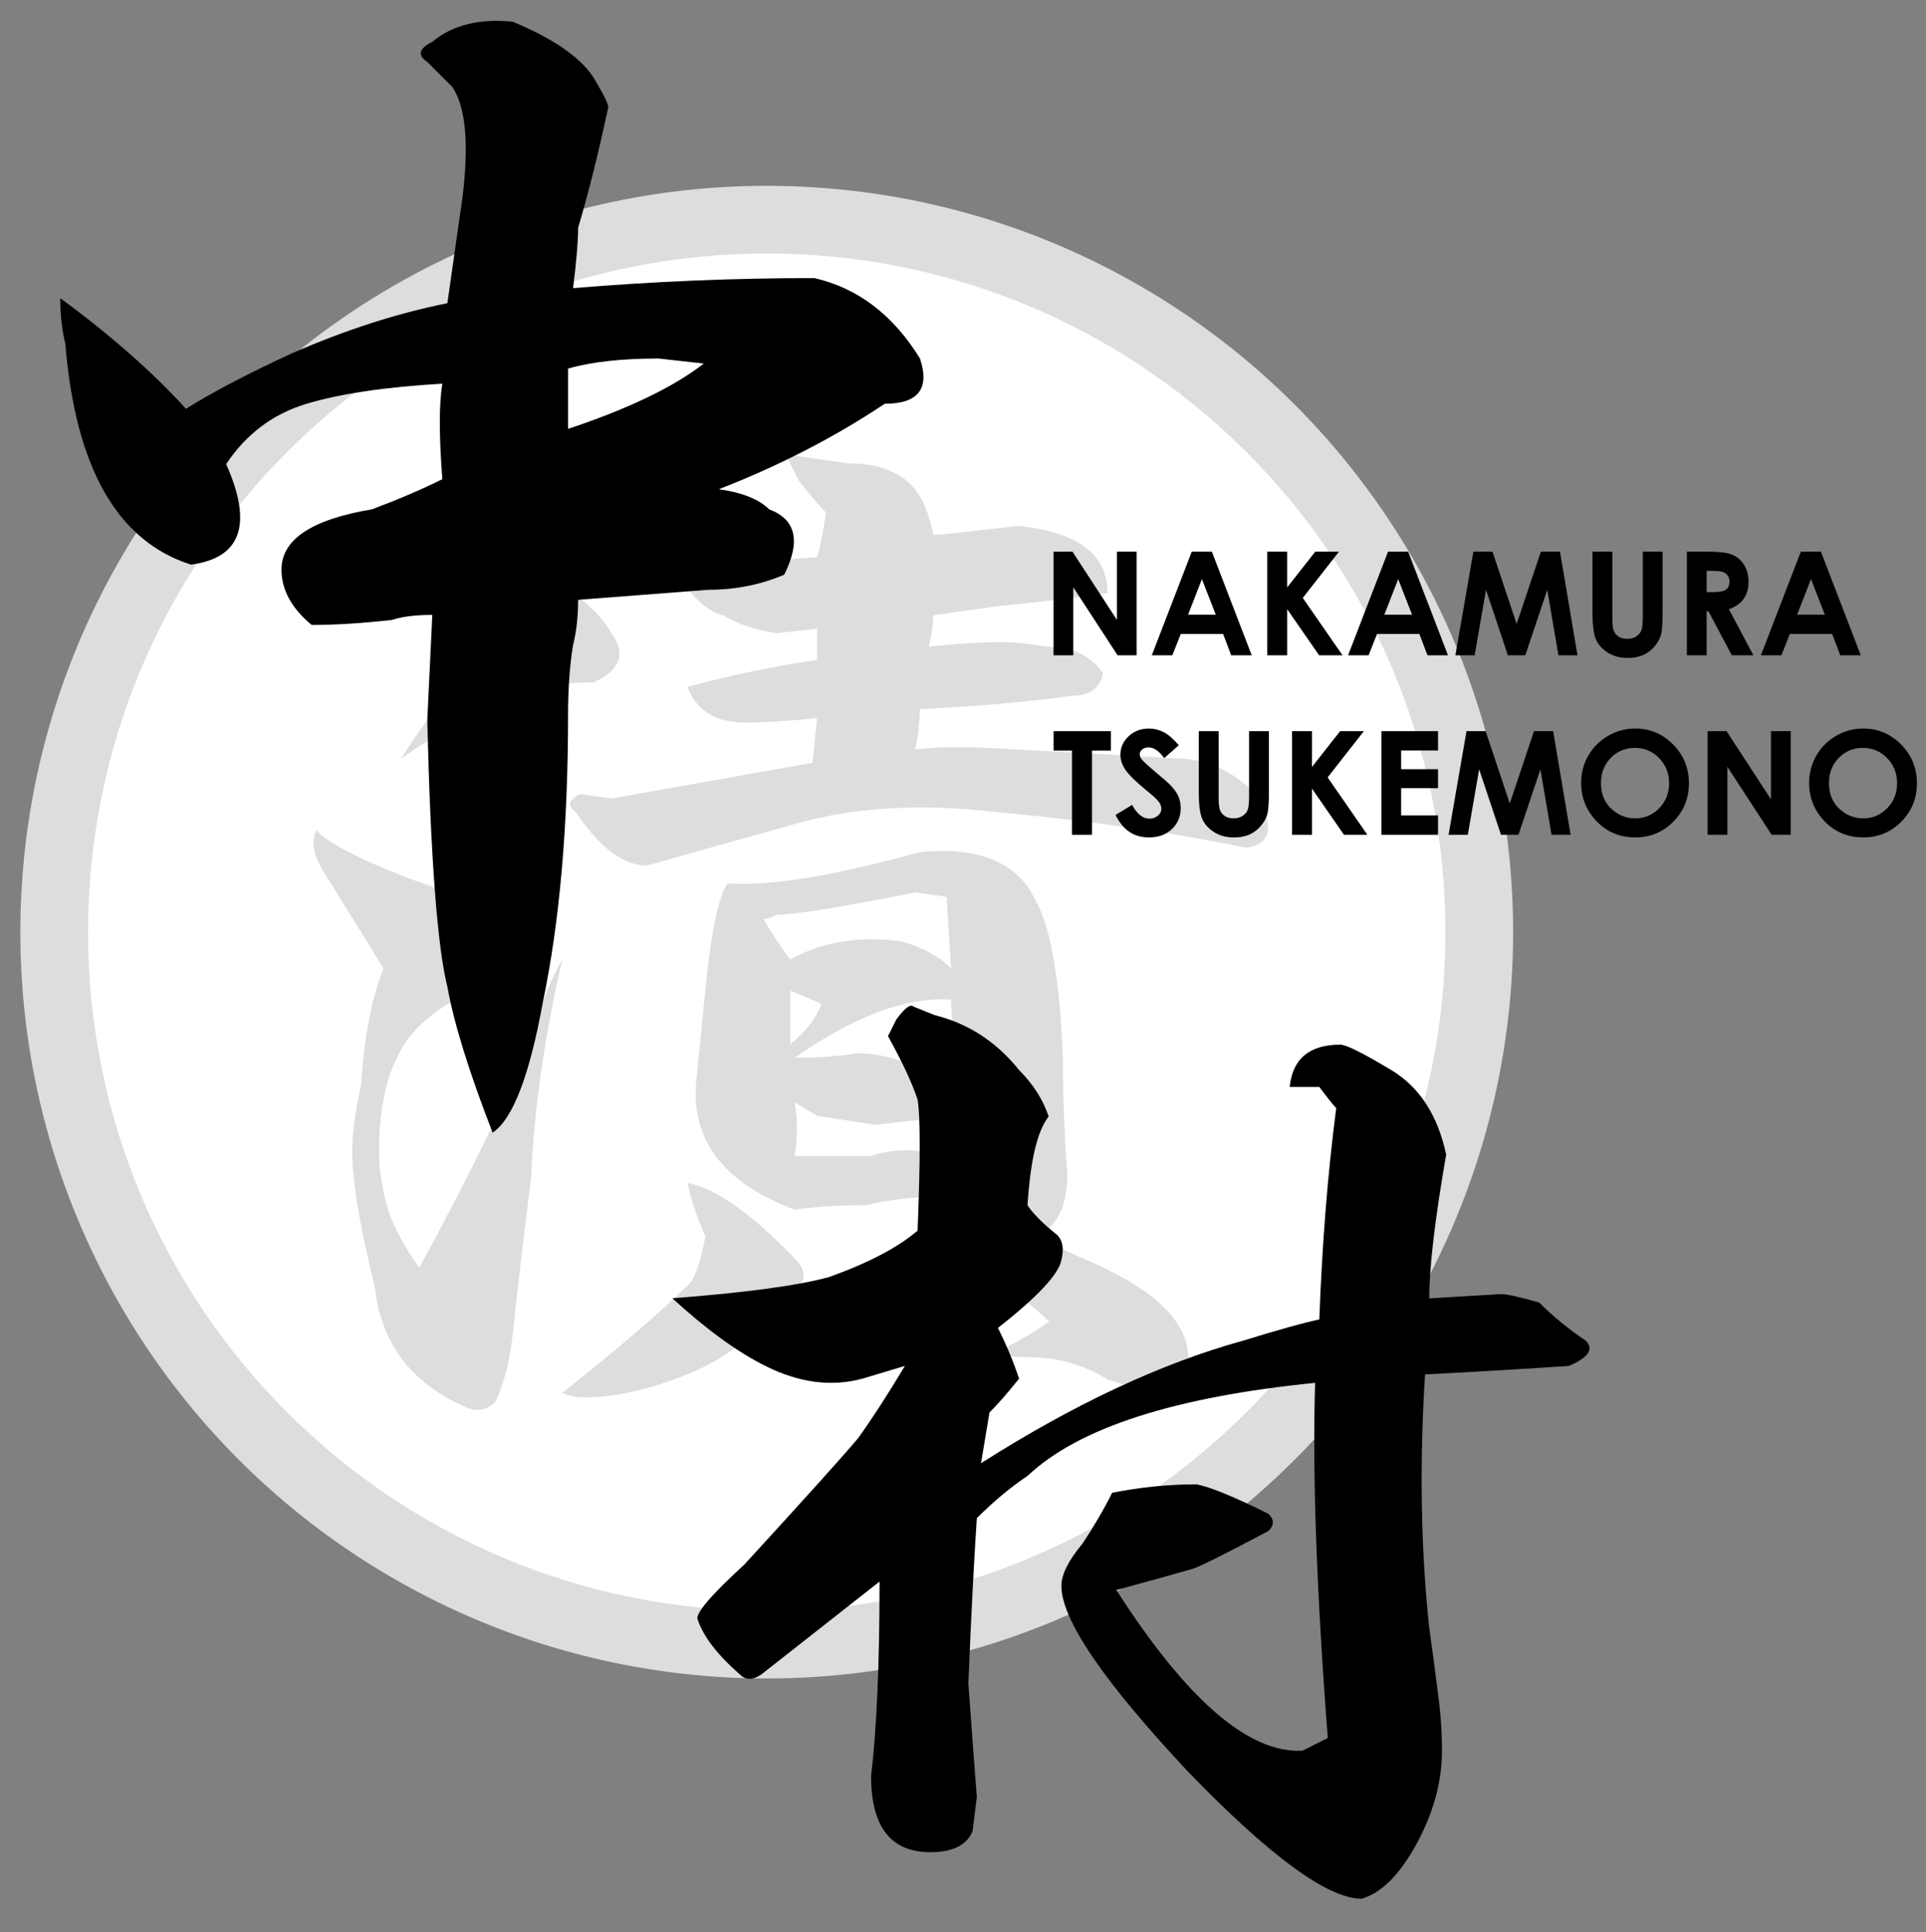 <?xml version="1.0" encoding="utf-8"?>
<!-- Generator: Adobe Illustrator 16.0.0, SVG Export Plug-In . SVG Version: 6.00 Build 0)  -->
<!DOCTYPE svg PUBLIC "-//W3C//DTD SVG 1.1//EN" "http://www.w3.org/Graphics/SVG/1.1/DTD/svg11.dtd">
<svg version="1.1" id="レイヤー_1" xmlns="http://www.w3.org/2000/svg" xmlns:xlink="http://www.w3.org/1999/xlink" x="0px"
	 y="0px" width="160.125px" height="160.667px" viewBox="0 0 160.125 160.667" enable-background="new 0 0 160.125 160.667"
	 xml:space="preserve">
<rect x="0" y="0" width="160.125" height="160.667" fill="#808080" stroke="none"/>
<g>
	<circle fill="#DCDDDD" cx="63.745" cy="77.504" r="62.054"/>
	<path fill="#FFFFFF" d="M7.32,77.504c0-31.163,25.261-56.427,56.427-56.427c31.163,0,56.424,25.264,56.424,56.427
		c0,31.164-25.261,56.428-56.424,56.428C32.581,133.932,7.32,108.668,7.32,77.504z"/>
	<path fill="#DCDDDD" d="M34.115,73.082c5.202,1.735,7.803,3.594,7.803,5.574c0,1.734-0.867,2.973-2.601,3.715
		c-3.221,1.486-5.326,3.344-6.316,5.574c-0.991,1.981-1.486,4.582-1.486,7.803c0,1.486,0.247,3.096,0.743,4.83
		c0.495,1.486,1.362,3.096,2.601,4.83c4.459-8.174,7.679-14.862,9.661-20.064c0.494-1.98,1.237-3.838,2.229-5.573
		c-1.486,6.44-2.354,12.51-2.602,18.206c-0.743,5.945-1.238,10.156-1.486,12.633s-0.743,4.459-1.486,5.945
		c-0.743,0.743-1.61,0.866-2.601,0.371c-4.459-1.981-6.937-5.324-7.431-10.031c-1.239-4.953-1.858-8.669-1.858-11.146
		c0-1.486,0.247-3.344,0.743-5.574c0.247-3.963,0.866-7.182,1.857-9.66l-4.83-7.803c-0.991-1.486-1.238-2.725-0.743-3.715
		C27.056,69.986,29.657,71.35,34.115,73.082z M43.404,47.445c3.468,0.991,5.945,2.725,7.432,5.201
		c1.237,1.735,0.743,3.098-1.486,4.088c-2.229,0-4.212,0.248-5.945,0.742c-1.981,0.496-5.326,2.354-10.032,5.574
		c1.238-1.98,2.229-3.344,2.973-4.088l2.229-4.83l-3.344-8.174l-0.743-2.602c0.247-0.246,0.99,0,2.229,0.744
		C38.946,45.588,41.175,46.702,43.404,47.445z M66.441,105.037c0.494,0.742,0.494,1.363,0,1.857
		c-2.479,3.221-5.326,5.573-8.546,7.06c-3.469,1.485-6.565,2.229-9.289,2.229c-0.743,0-1.363-0.125-1.857-0.372
		c4.705-3.716,8.297-6.812,10.774-9.288c0.495-0.991,0.866-2.23,1.115-3.717c-0.743-1.732-1.239-3.219-1.486-4.458
		C59.629,98.844,62.726,101.074,66.441,105.037z M70.528,38.527c1.486,0,2.724,0.249,3.716,0.744
		c1.733,0.742,2.848,2.477,3.344,5.201c0.494,0,1.733-0.123,3.716-0.371l3.344-0.372c4.953,0.496,7.431,2.354,7.431,5.573
		l-2.601,0.371c-1.982,0.249-4.211,0.496-6.688,0.744c-1.735,0.248-3.469,0.496-5.202,0.742c0,0.744-0.124,1.611-0.372,2.602
		c2.477-0.248,4.459-0.371,5.945-0.371c1.237,0,2.477,0.123,3.716,0.371c2.229,0,3.839,0.743,4.83,2.229
		c-0.249,1.24-1.115,1.858-2.601,1.858c-3.469,0.496-7.68,0.868-12.634,1.114c0,0.992-0.124,2.107-0.371,3.345
		c1.98-0.247,4.706-0.247,8.174,0c4.706,0.249,9.165,0.495,13.376,0.743c2.725,0,5.078,1.114,7.061,3.344
		c1.237,2.479,0.865,3.84-1.115,4.088c-5.945-1.238-12.881-2.23-20.807-2.973c-6.441-0.744-12.139-0.372-17.092,1.114
		c-4.459,1.239-8.423,2.354-11.891,3.344c-1.981,0-3.964-1.485-5.944-4.458c-0.743-0.495-0.62-0.99,0.371-1.486l2.602,0.371
		c6.935-1.238,12.509-2.229,16.72-2.973l0.372-3.715c-2.479,0.248-4.459,0.371-5.945,0.371c-2.478,0-4.087-0.99-4.83-2.973
		c3.716-0.99,7.307-1.733,10.775-2.229c0-0.744,0-1.609,0-2.602l-3.345,0.371c-1.734-0.247-3.221-0.742-4.458-1.486
		c-0.992-0.246-1.982-0.99-2.973-2.229c-0.496-0.248-0.867-0.619-1.115-1.115c3.963-0.742,7.926-1.237,11.891-1.486
		c0.247-0.742,0.494-1.98,0.742-3.715c-0.495-0.495-1.238-1.362-2.229-2.602c-0.249-0.494-0.62-1.237-1.115-2.229L70.528,38.527z
		 M86.134,74.94c1.237,2.229,1.98,6.565,2.229,13.005c0,3.221,0.123,6.44,0.371,9.66c0,2.725-0.867,4.459-2.601,5.201
		c1.486,0.744,3.096,1.486,4.83,2.23c4.953,2.229,7.554,4.707,7.803,7.431c0.494,3.22-1.734,3.963-6.688,2.229
		c-1.981-1.239-4.211-1.857-6.688-1.857c-1.239,0-2.106-0.125-2.601-0.372c1.98-0.991,3.467-1.858,4.458-2.601
		c-3.964-3.467-6.564-5.697-7.803-6.688c-0.248-0.743-0.248-1.237,0-1.486l4.459,1.114c0.743,0,1.114-0.123,1.114-0.371
		c0.991,0.496-0.62-0.371-4.83-2.602c-2.229-0.494-4.954-0.371-8.174,0.372c-2.229,0-4.212,0.124-5.945,0.372
		c-5.944-2.229-8.67-5.82-8.174-10.775c0.247-2.477,0.494-4.953,0.743-7.432c0.494-4.953,1.114-7.926,1.857-8.917
		c3.467,0.249,8.793-0.618,15.977-2.601C81.427,70.358,84.647,71.721,86.134,74.94z M64.583,76.055
		c-0.495,0.249-0.867,0.372-1.114,0.372c0.743,1.239,1.486,2.354,2.229,3.344c2.724-1.486,5.82-1.981,9.289-1.486
		c1.733,0.496,3.095,1.239,4.087,2.229l-0.372-5.945l-2.601-0.371C69.908,75.436,66.069,76.055,64.583,76.055z M65.698,86.83
		c1.237-0.99,2.104-2.105,2.601-3.344c-0.496-0.248-1.363-0.619-2.601-1.115V86.83z M66.069,87.945c1.981,0,3.716-0.123,5.202-0.372
		c2.724,0,5.449,1.114,8.174,3.345l-0.371-7.803C75.358,82.867,71.022,84.479,66.069,87.945z M66.069,91.66
		c0.247,1.486,0.247,2.973,0,4.459c1.981,0,4.087,0,6.316,0c2.229-0.743,4.582-0.619,7.06,0.371c0-0.99,0-2.229,0-3.715
		l-6.688,0.742l-4.83-0.742L66.069,91.66z"/>
	<path d="M49.318,6.402c0.836,1.393,1.254,2.229,1.254,2.508c-0.836,3.9-1.672,7.244-2.508,10.031c0,1.115-0.14,2.787-0.418,5.016
		c6.688-0.557,13.375-0.836,20.062-0.836c3.622,0.836,6.548,3.064,8.777,6.688c0.836,2.508-0.14,3.762-2.926,3.762
		c-4.18,2.787-8.777,5.154-13.793,7.105c1.95,0.279,3.344,0.836,4.18,1.672c2.229,0.836,2.646,2.646,1.254,5.434
		c-1.951,0.836-4.041,1.254-6.27,1.254c-3.623,0.279-7.245,0.557-10.867,0.836c0,1.393-0.14,2.646-0.418,3.762
		c-0.279,1.672-0.418,3.623-0.418,5.852c0,9.195-0.697,17.137-2.09,23.824c-1.115,6.129-2.508,9.752-4.18,10.867
		c-1.951-5.016-3.205-9.057-3.762-12.121c-0.836-3.344-1.394-10.729-1.672-22.152l0.418-8.777c-1.394,0-2.508,0.139-3.344,0.418
		c-2.508,0.279-4.737,0.418-6.688,0.418c-1.672-1.393-2.508-2.926-2.508-4.598c0-2.508,2.508-4.18,7.523-5.016
		c2.229-0.836,4.18-1.672,5.852-2.508c-0.279-3.623-0.279-6.27,0-7.941c-4.737,0.279-8.499,0.836-11.285,1.672
		c-2.787,0.836-5.016,2.508-6.688,5.016c2.229,5.016,1.254,7.803-2.926,8.359c-6.131-1.951-9.613-8.08-10.449-18.391
		c-0.279-1.115-0.418-2.369-0.418-3.762c4.18,3.064,7.662,6.131,10.449,9.195c2.229-1.393,5.154-2.926,8.777-4.598
		c4.458-1.951,8.777-3.344,12.957-4.18l1.254-8.777c0.557-4.459,0.278-7.523-0.836-9.195l-2.09-2.09
		c-0.836-0.557-0.697-1.115,0.418-1.672c1.672-1.393,3.9-1.951,6.688-1.672C45.975,3.197,48.203,4.73,49.318,6.402z M47.229,30.645
		v5.016c5.016-1.672,8.777-3.482,11.285-5.434l-3.762-0.418C51.687,29.809,49.179,30.088,47.229,30.645z"/>
	<path d="M77.693,84.398c2.812,0.703,5.156,2.227,7.031,4.57c1.172,1.172,1.992,2.461,2.461,3.867
		c-0.938,1.172-1.523,3.633-1.758,7.383c0.469,0.703,1.289,1.523,2.461,2.461c0.469,0.469,0.586,1.172,0.352,2.109
		c-0.234,1.172-1.992,3.047-5.273,5.625c0.703,1.406,1.289,2.812,1.758,4.219c-0.938,1.172-1.758,2.109-2.461,2.812l-0.703,4.219
		c7.734-4.922,15-8.32,21.797-10.195c3.047-0.938,5.156-1.523,6.328-1.758c0.234-6.328,0.703-12.188,1.406-17.578
		c-0.234-0.234-0.703-0.82-1.406-1.758h-2.461c0.234-2.344,1.641-3.516,4.219-3.516c0.469,0,1.875,0.703,4.219,2.109
		s3.867,3.75,4.57,7.031c-0.938,5.391-1.406,9.375-1.406,11.953l5.977-0.352c0.469,0,1.523,0.234,3.164,0.703
		c1.172,1.172,2.461,2.227,3.867,3.164c0.703,0.703,0.234,1.406-1.406,2.109c-3.516,0.234-7.5,0.469-11.953,0.703
		c-0.469,7.5-0.352,14.531,0.352,21.094c0.234,1.641,0.469,3.398,0.703,5.273c0.234,1.641,0.352,3.281,0.352,4.922
		c0,2.578-0.703,5.156-2.109,7.734s-2.93,4.102-4.57,4.57c-2.812,0-7.617-3.516-14.414-10.547
		c-7.031-7.5-10.547-12.656-10.547-15.469c0-0.938,0.586-2.109,1.758-3.516c0.938-1.406,1.758-2.812,2.461-4.219
		c2.344-0.469,4.688-0.703,7.031-0.703c1.172,0.234,3.164,1.055,5.977,2.461c0.469,0.469,0.469,0.938,0,1.406
		c-3.516,1.875-5.625,2.93-6.328,3.164c-1.641,0.469-3.75,1.055-6.328,1.758c5.859,9.141,11.016,13.594,15.469,13.359
		c0.469-0.234,1.172-0.586,2.109-1.055c-0.938-12.188-1.289-22.031-1.055-29.531c-11.719,1.172-19.688,3.75-23.906,7.734
		c-1.406,0.938-2.812,2.109-4.219,3.516c-0.234,3.516-0.469,8.086-0.703,13.711c0.234,3.281,0.469,6.445,0.703,9.492l-0.352,2.812
		c-0.469,1.172-1.641,1.758-3.516,1.758c-3.281,0-4.922-2.109-4.922-6.328c0.469-3.984,0.703-9.375,0.703-16.172
		c-3.281,2.578-6.562,5.156-9.844,7.734c-0.703,0.469-1.289,0.469-1.758,0c-1.875-1.641-3.047-3.164-3.516-4.57
		c-0.234-0.469,1.055-1.992,3.867-4.57c5.156-5.625,8.32-9.141,9.492-10.547c1.172-1.641,2.461-3.633,3.867-5.977l-3.516,1.055
		c-2.578,0.703-5.273,0.352-8.086-1.055c-2.344-1.172-4.922-3.047-7.734-5.625c6.094-0.469,10.43-1.055,13.008-1.758
		c3.281-1.172,5.742-2.461,7.383-3.867c0.234-5.859,0.234-9.492,0-10.898c-0.469-1.406-1.289-3.164-2.461-5.273l0.703-1.406
		c0.703-0.938,1.172-1.289,1.406-1.055L77.693,84.398z"/>
</g>
<g>
	<path d="M87.592,60.792h4.766v1.617h-1.57v7h-1.664v-7h-1.531V60.792z"/>
	<path d="M98.006,61.962l-1.215,1.072c-0.426-0.594-0.859-0.891-1.302-0.891c-0.216,0-0.392,0.059-0.528,0.174
		s-0.205,0.244-0.205,0.389s0.049,0.281,0.146,0.41c0.133,0.173,0.535,0.542,1.204,1.108c0.626,0.524,1.007,0.854,1.14,0.991
		c0.332,0.336,0.568,0.656,0.707,0.963c0.14,0.307,0.209,0.643,0.209,1.006c0,0.707-0.244,1.291-0.733,1.752
		s-1.127,0.691-1.913,0.691c-0.614,0-1.148-0.15-1.604-0.451s-0.847-0.773-1.171-1.419l1.381-0.833
		c0.414,0.762,0.893,1.141,1.434,1.141c0.281,0,0.519-0.082,0.71-0.246c0.192-0.164,0.288-0.354,0.288-0.568
		c0-0.195-0.072-0.39-0.217-0.585c-0.146-0.195-0.465-0.494-0.958-0.896c-0.939-0.765-1.546-1.356-1.82-1.772
		s-0.411-0.83-0.411-1.244c0-0.598,0.228-1.109,0.683-1.537c0.456-0.428,1.017-0.643,1.686-0.643c0.43,0,0.839,0.1,1.228,0.299
		S97.553,61.435,98.006,61.962z"/>
	<path d="M99.668,60.792h1.648v5.576c0,0.479,0.042,0.819,0.125,1.019c0.084,0.199,0.222,0.358,0.414,0.478
		c0.193,0.119,0.426,0.178,0.697,0.178c0.288,0,0.535-0.066,0.744-0.199c0.207-0.133,0.352-0.301,0.432-0.506
		c0.079-0.205,0.119-0.596,0.119-1.174v-5.371h1.648v5.139c0,0.867-0.049,1.469-0.146,1.805s-0.283,0.66-0.559,0.973
		s-0.592,0.545-0.951,0.695c-0.358,0.15-0.776,0.225-1.252,0.225c-0.624,0-1.168-0.143-1.63-0.43s-0.793-0.646-0.991-1.078
		c-0.199-0.432-0.299-1.162-0.299-2.189V60.792z"/>
	<path d="M107.42,60.792h1.656v2.978l2.34-2.978h1.973l-3.012,3.848l3.305,4.77h-1.946l-2.659-3.838v3.838h-1.656V60.792z"/>
	<path d="M114.854,60.792h4.703v1.609h-3.07v1.555h3.07v1.578h-3.07V67.8h3.07v1.609h-4.703V60.792z"/>
	<path d="M121.924,60.792h1.59l2.006,6.011l2.016-6.011h1.59l1.453,8.617h-1.584l-0.928-5.441l-1.824,5.441h-1.453l-1.816-5.441
		l-0.943,5.441h-1.6L121.924,60.792z"/>
	<path d="M135.953,60.573c1.22,0,2.269,0.441,3.146,1.325c0.877,0.883,1.316,1.96,1.316,3.229c0,1.258-0.434,2.322-1.299,3.193
		c-0.866,0.871-1.917,1.307-3.152,1.307c-1.294,0-2.369-0.447-3.226-1.342s-1.284-1.957-1.284-3.188
		c0-0.824,0.199-1.582,0.598-2.274c0.399-0.691,0.947-1.239,1.646-1.644S135.147,60.573,135.953,60.573z M135.93,62.183
		c-0.797,0-1.468,0.277-2.012,0.832c-0.543,0.555-0.814,1.26-0.814,2.115c0,0.953,0.342,1.707,1.026,2.262
		c0.531,0.434,1.142,0.65,1.829,0.65c0.777,0,1.44-0.281,1.988-0.844c0.547-0.562,0.82-1.256,0.82-2.08
		c0-0.82-0.275-1.514-0.826-2.082C137.39,62.468,136.719,62.183,135.93,62.183z"/>
	<path d="M141.971,60.792h1.572l3.693,5.671v-5.671h1.641v8.617h-1.584l-3.682-5.652v5.652h-1.641V60.792z"/>
	<path d="M154.908,60.573c1.22,0,2.269,0.441,3.146,1.325c0.877,0.883,1.316,1.96,1.316,3.229c0,1.258-0.434,2.322-1.299,3.193
		c-0.866,0.871-1.917,1.307-3.152,1.307c-1.294,0-2.369-0.447-3.226-1.342s-1.284-1.957-1.284-3.188
		c0-0.824,0.199-1.582,0.598-2.274c0.399-0.691,0.947-1.239,1.646-1.644S154.103,60.573,154.908,60.573z M154.885,62.183
		c-0.797,0-1.468,0.277-2.012,0.832c-0.543,0.555-0.814,1.26-0.814,2.115c0,0.953,0.342,1.707,1.026,2.262
		c0.531,0.434,1.142,0.65,1.829,0.65c0.777,0,1.44-0.281,1.988-0.844c0.547-0.562,0.82-1.256,0.82-2.08
		c0-0.82-0.275-1.514-0.826-2.082C156.345,62.468,155.674,62.183,154.885,62.183z"/>
</g>
<g>
	<path d="M87.592,45.867h1.572l3.693,5.671v-5.671h1.641v8.617h-1.584l-3.682-5.652v5.652h-1.641V45.867z"/>
	<path d="M99.082,45.867h1.67l3.314,8.617h-1.705l-0.675-1.773h-3.519l-0.701,1.773h-1.705L99.082,45.867z M99.926,48.152
		l-1.152,2.957h2.304L99.926,48.152z"/>
	<path d="M105.354,45.867h1.656v2.978l2.34-2.978h1.973l-3.012,3.848l3.305,4.77h-1.946l-2.659-3.838v3.838h-1.656V45.867z"/>
	<path d="M115.4,45.867h1.67l3.314,8.617h-1.705l-0.675-1.773h-3.519l-0.701,1.773h-1.705L115.4,45.867z M116.244,48.152
		l-1.152,2.957h2.304L116.244,48.152z"/>
	<path d="M122.494,45.867h1.59l2.006,6.011l2.016-6.011h1.59l1.453,8.617h-1.584l-0.928-5.441l-1.824,5.441h-1.453l-1.816-5.441
		l-0.943,5.441H121L122.494,45.867z"/>
	<path d="M132.4,45.867h1.648v5.576c0,0.479,0.042,0.819,0.125,1.019c0.084,0.199,0.222,0.358,0.414,0.478
		c0.193,0.119,0.426,0.178,0.697,0.178c0.288,0,0.535-0.066,0.744-0.199c0.207-0.133,0.352-0.301,0.432-0.506
		c0.079-0.205,0.119-0.596,0.119-1.174v-5.371h1.648v5.139c0,0.867-0.049,1.469-0.146,1.805s-0.283,0.66-0.559,0.973
		s-0.592,0.545-0.951,0.695c-0.358,0.15-0.776,0.225-1.252,0.225c-0.624,0-1.168-0.143-1.63-0.43s-0.793-0.646-0.991-1.078
		c-0.199-0.432-0.299-1.162-0.299-2.189V45.867z"/>
	<path d="M140.246,45.867h1.742c0.953,0,1.633,0.086,2.037,0.256s0.73,0.451,0.977,0.846s0.369,0.861,0.369,1.4
		c0,0.566-0.136,1.041-0.406,1.422c-0.271,0.381-0.681,0.668-1.227,0.863l2.035,3.83h-1.793l-1.938-3.648h-0.155v3.648h-1.641
		V45.867z M141.887,49.234h0.518c0.524,0,0.887-0.068,1.084-0.205s0.297-0.363,0.297-0.68c0-0.188-0.049-0.352-0.146-0.49
		c-0.099-0.139-0.229-0.238-0.395-0.299c-0.164-0.061-0.466-0.092-0.904-0.092h-0.453V49.234z"/>
	<path d="M149.719,45.867h1.67l3.314,8.617h-1.705l-0.675-1.773h-3.519l-0.701,1.773h-1.705L149.719,45.867z M150.562,48.152
		l-1.152,2.957h2.304L150.562,48.152z"/>
</g>
</svg>
